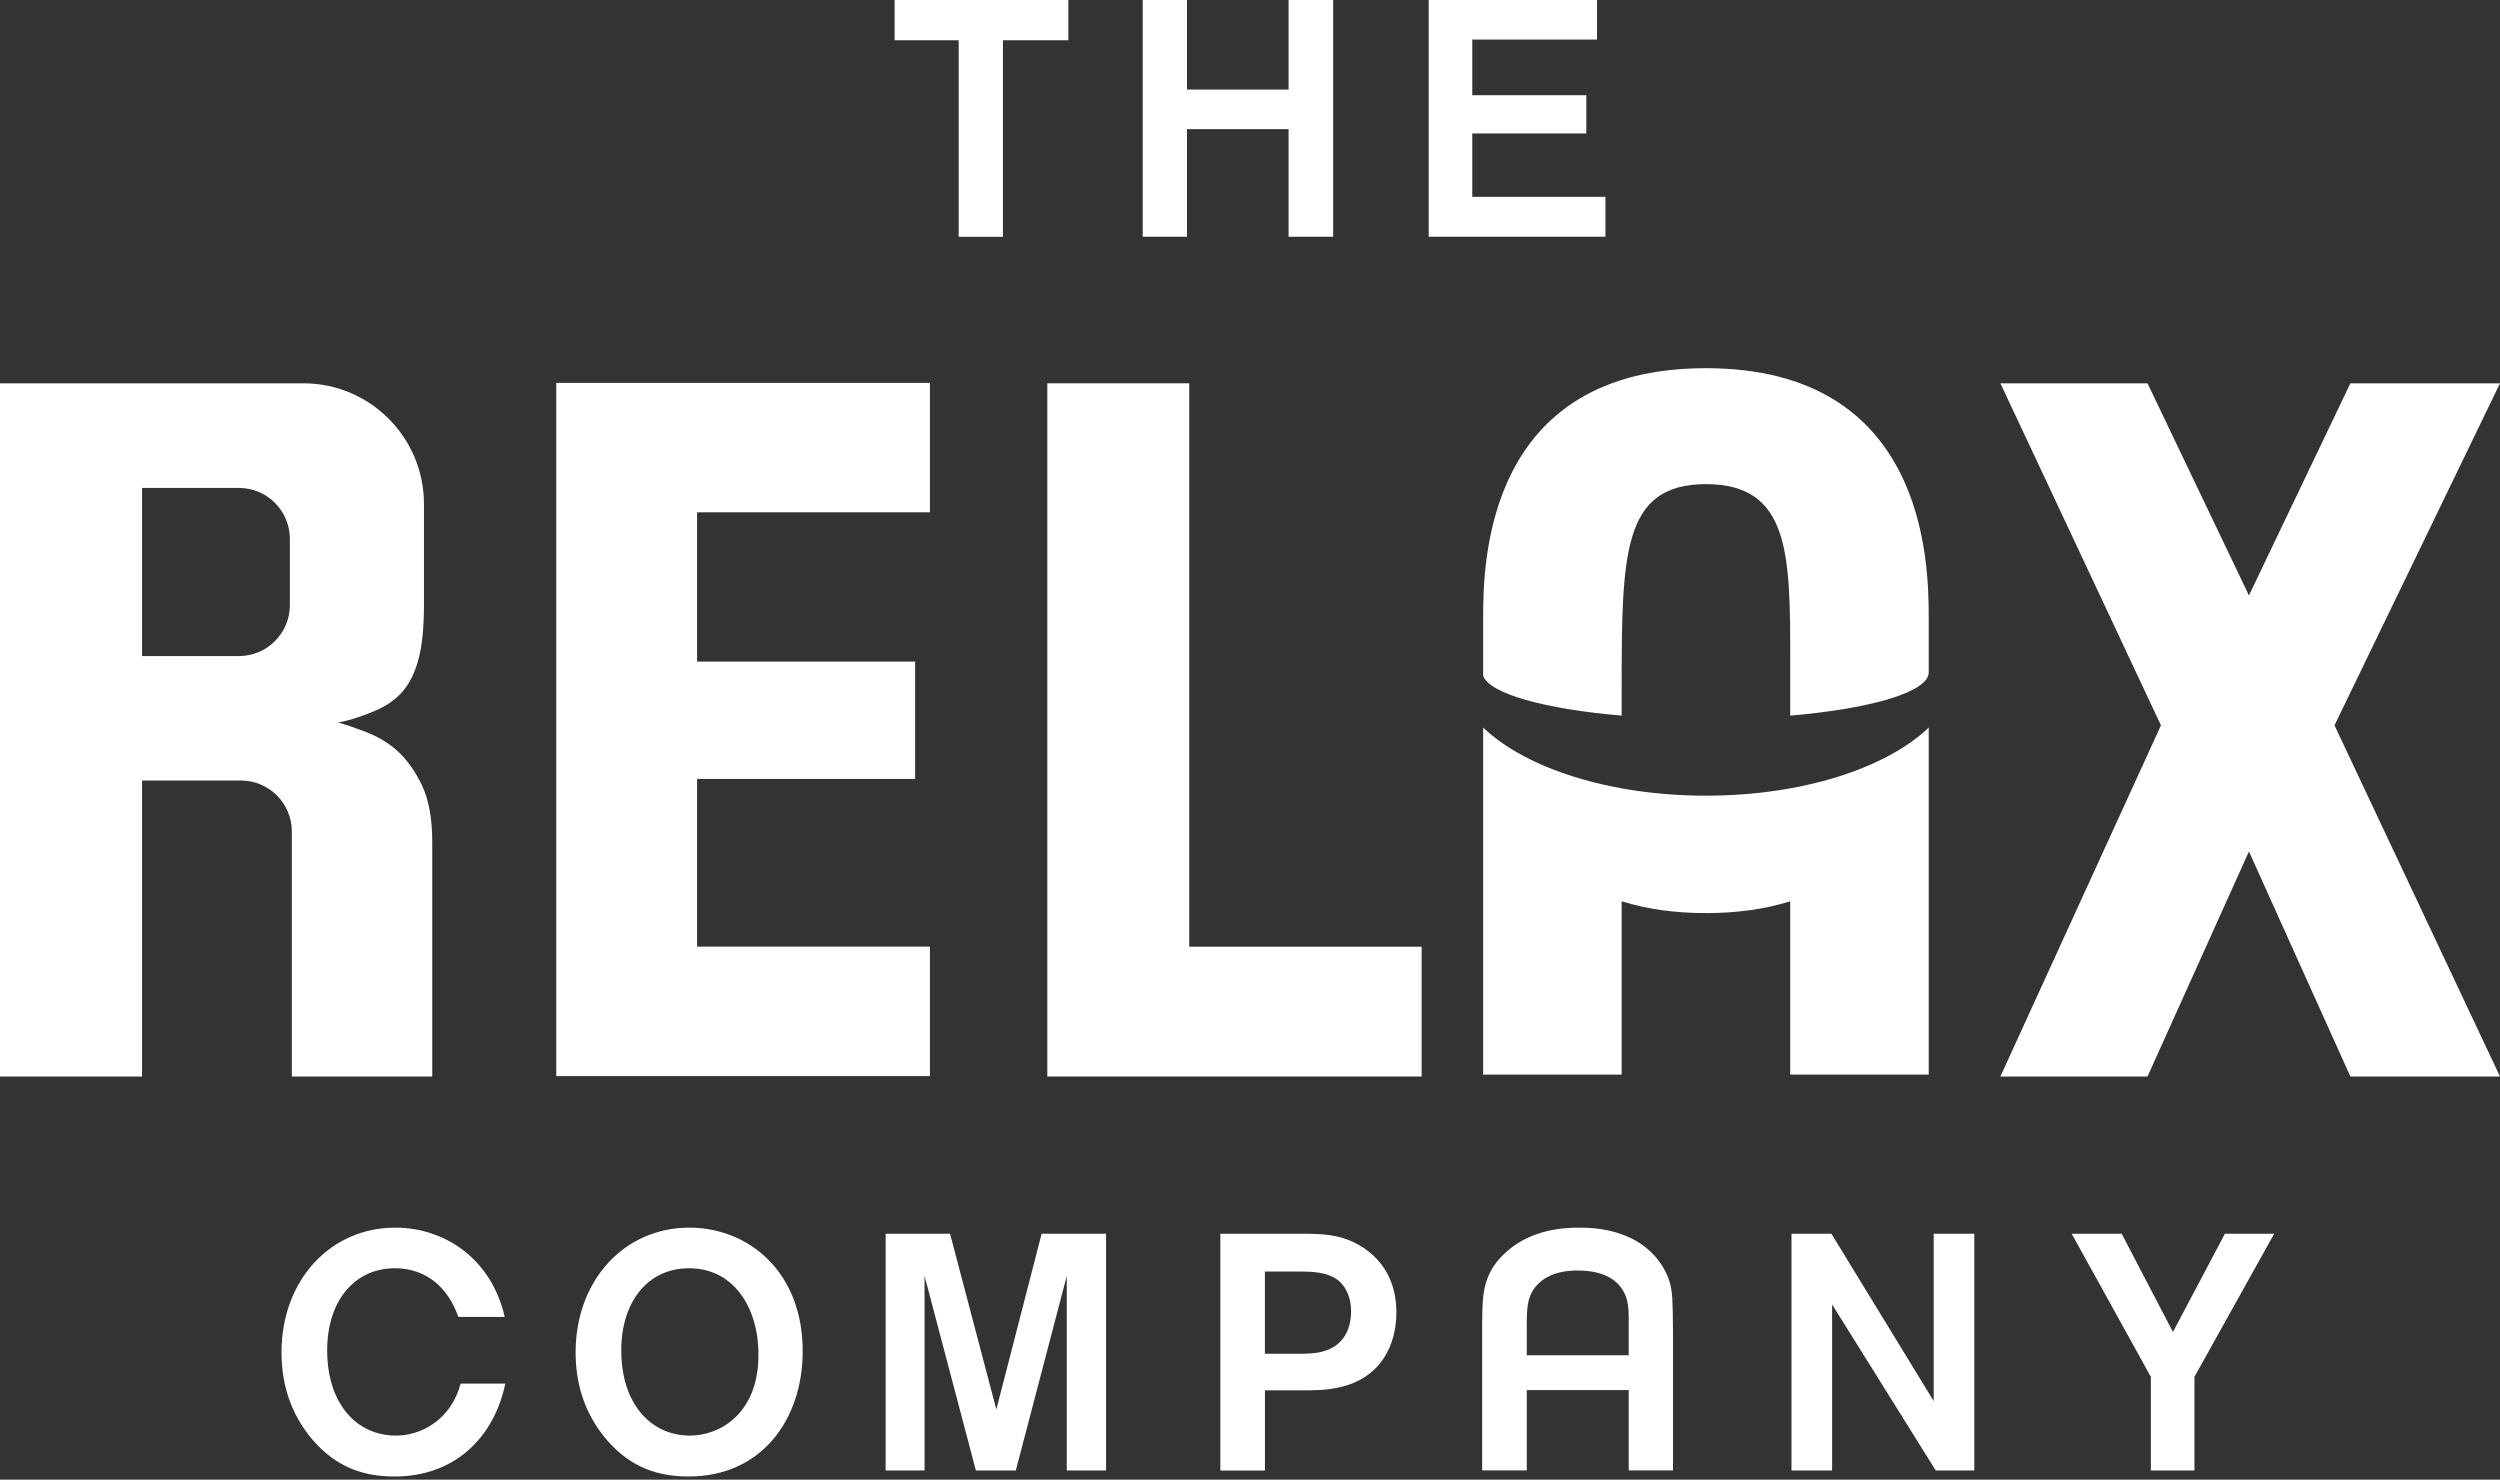 <?xml version="1.0" encoding="UTF-8"?> <svg xmlns="http://www.w3.org/2000/svg" width="517" height="306" viewBox="0 0 517 306" fill="none"><rect x="0" y="0" width="517" height="306" fill="#333333" stroke="none"/><g clip-path="url(#clip0_402_357)"><path d="M87.257 162.403C85.831 159.432 84.118 157.024 82.082 155.203C80.057 153.382 77.578 152.064 75.349 151.25C73.121 150.435 71.528 149.824 69.911 149.429C73.157 148.758 75.242 147.944 77.542 146.997C79.842 146.051 81.734 144.733 83.22 143.044C84.705 141.355 85.819 139.091 86.562 136.252C87.305 133.413 87.676 129.699 87.676 125.099V104.231C87.676 90.443 76.499 79.267 62.723 79.267H0V222.622H29.373V161.408H49.798C55.632 161.408 60.351 166.128 60.351 171.962V222.622H89.389V174.166C89.389 169.303 88.682 165.385 87.257 162.403ZM59.944 125.123C59.944 130.957 55.224 135.677 49.39 135.677H29.373V100.901H49.39C55.224 100.901 59.944 105.621 59.944 111.455V125.123Z" fill="white"></path><path d="M517 222.622L482.775 150.004L517 79.267H486.058L465.082 123.135L444.106 79.267H413.679L446.886 150.004L413.679 222.622H444.106L465.082 176.083L486.058 222.622H517Z" fill="white"></path><path d="M115.024 79.183H192.314V105.944H144.158V136.815H189.248V161.085H144.158V195.765H192.314V222.538H115.036V79.183H115.024Z" fill="white"></path><path d="M352.788 76.14C307.651 76.14 306.716 115.672 306.716 127.507C306.716 127.507 306.716 126.141 306.716 139.738C308.01 143.487 319.558 146.638 335.359 147.991V143.056C335.359 114.665 335.419 100.122 352.788 100.122C370.158 100.122 370.218 114.665 370.218 136.432V147.991C387.013 146.554 398.861 143.092 398.861 139.043V127.507C398.861 115.672 397.926 76.14 352.788 76.14Z" fill="white"></path><path d="M398.861 150.459C390.092 158.845 372.758 164.547 352.788 164.547C332.819 164.547 315.485 158.845 306.716 150.459V222.227H335.359V186.397C335.443 186.421 335.526 186.433 335.598 186.457C340.462 187.954 346.14 188.829 352.788 188.829C359.437 188.829 365.115 187.954 369.979 186.457C370.063 186.433 370.146 186.421 370.218 186.397V222.227H398.861V150.459Z" fill="white"></path><path d="M245.934 79.267V195.777H293.994V222.622H216.584V79.267H245.922H245.934Z" fill="white"></path><path d="M220.933 8.326H207.408V48.971H198.256V8.326H185.007V0H220.933V8.326Z" fill="white"></path><path d="M275.702 0V48.959H266.478V26.702H245.467V48.959H236.314V0H245.467V18.52H266.478V0H275.702Z" fill="white"></path><path d="M304.464 8.182V19.694H328.052V27.6H304.464V40.706H332.005V48.959H295.456V0H330.268V8.182H304.464Z" fill="white"></path><path d="M142.409 305.339C136.24 305.339 130.55 303.602 125.554 297.852C120.703 292.234 119.038 285.849 119.038 279.679C119.038 264.693 129.16 253.876 142.553 253.876C154.688 253.876 166.068 262.896 165.996 279.607C165.924 293.611 157.467 305.339 142.421 305.339H142.409ZM142.481 262.273C134.084 262.273 128.477 269.066 128.477 279.26C128.477 290.293 134.575 296.881 142.697 296.881C148.806 296.881 156.64 292.437 156.844 280.65C157.06 271.078 152.136 262.273 142.493 262.273H142.481Z" fill="white"></path><path d="M228.731 255.134V304.093H220.609V263.867L210.068 304.093H201.814L191.2 263.867V304.093H183.15V255.134H196.471L206.043 291.479L215.41 255.134H228.731Z" fill="white"></path><path d="M252.354 255.134H268.862C271.569 255.134 274.408 255.134 277.259 255.9C282.039 257.218 288.771 261.519 288.771 271.438C288.771 277.954 285.717 284.962 276.984 286.903C274.276 287.526 271.713 287.526 268.73 287.526H261.59V304.105H252.366V255.146L252.354 255.134ZM261.579 262.968V279.955H268.167C270.108 279.955 271.773 279.955 273.366 279.536C279.056 278.146 279.404 272.947 279.404 271.21C279.404 267.604 277.81 265.735 276.972 264.969C274.684 263.028 271.497 262.956 268.514 262.956H261.579V262.968Z" fill="white"></path><path d="M399.903 255.134H408.288V304.093H400.31L378.879 269.76V304.093H370.482V255.134H378.736L399.891 289.742V255.134H399.903Z" fill="white"></path><path d="M453.81 284.746V304.093H444.801V284.746L428.426 255.134H438.764L449.365 275.451L460.111 255.134H470.305L453.798 284.746H453.81Z" fill="white"></path><path d="M345.278 265.113C344.163 261.435 341.049 257.206 335.215 255.194C332.448 254.223 329.525 253.876 326.554 253.876C323.224 253.876 316.779 254.295 311.784 258.656C306.585 263.1 306.585 267.676 306.513 273.222V304.081H315.737V287.466H336.82V304.081H345.972V274.888C345.9 268.778 345.9 267.257 345.278 265.113ZM315.737 280.278V274.468C315.737 270.371 315.737 267.604 318.444 265.172C321.151 262.812 324.829 262.741 326.278 262.741C329.189 262.741 334.317 263.292 336.197 268.011C336.892 269.88 336.82 271.893 336.82 273.977V280.266H315.737V280.278Z" fill="white"></path><path d="M95.271 286.124C93.151 293.839 86.933 296.881 81.878 296.881C73.768 296.881 67.659 290.293 67.659 279.26C67.659 269.066 73.277 262.273 81.663 262.273C88.359 262.273 92.779 266.526 94.78 272.336H104.375C101.632 260.309 91.965 253.876 81.734 253.876C68.354 253.876 58.219 264.693 58.219 279.679C58.219 285.849 59.884 292.234 64.736 297.852C69.731 303.602 75.409 305.339 81.591 305.339C94.229 305.339 102.219 297.073 104.495 286.124H95.247H95.271Z" fill="white"></path></g><defs><clipPath id="clip0_402_357"><rect width="517" height="305.339" fill="white"></rect></clipPath></defs></svg> 